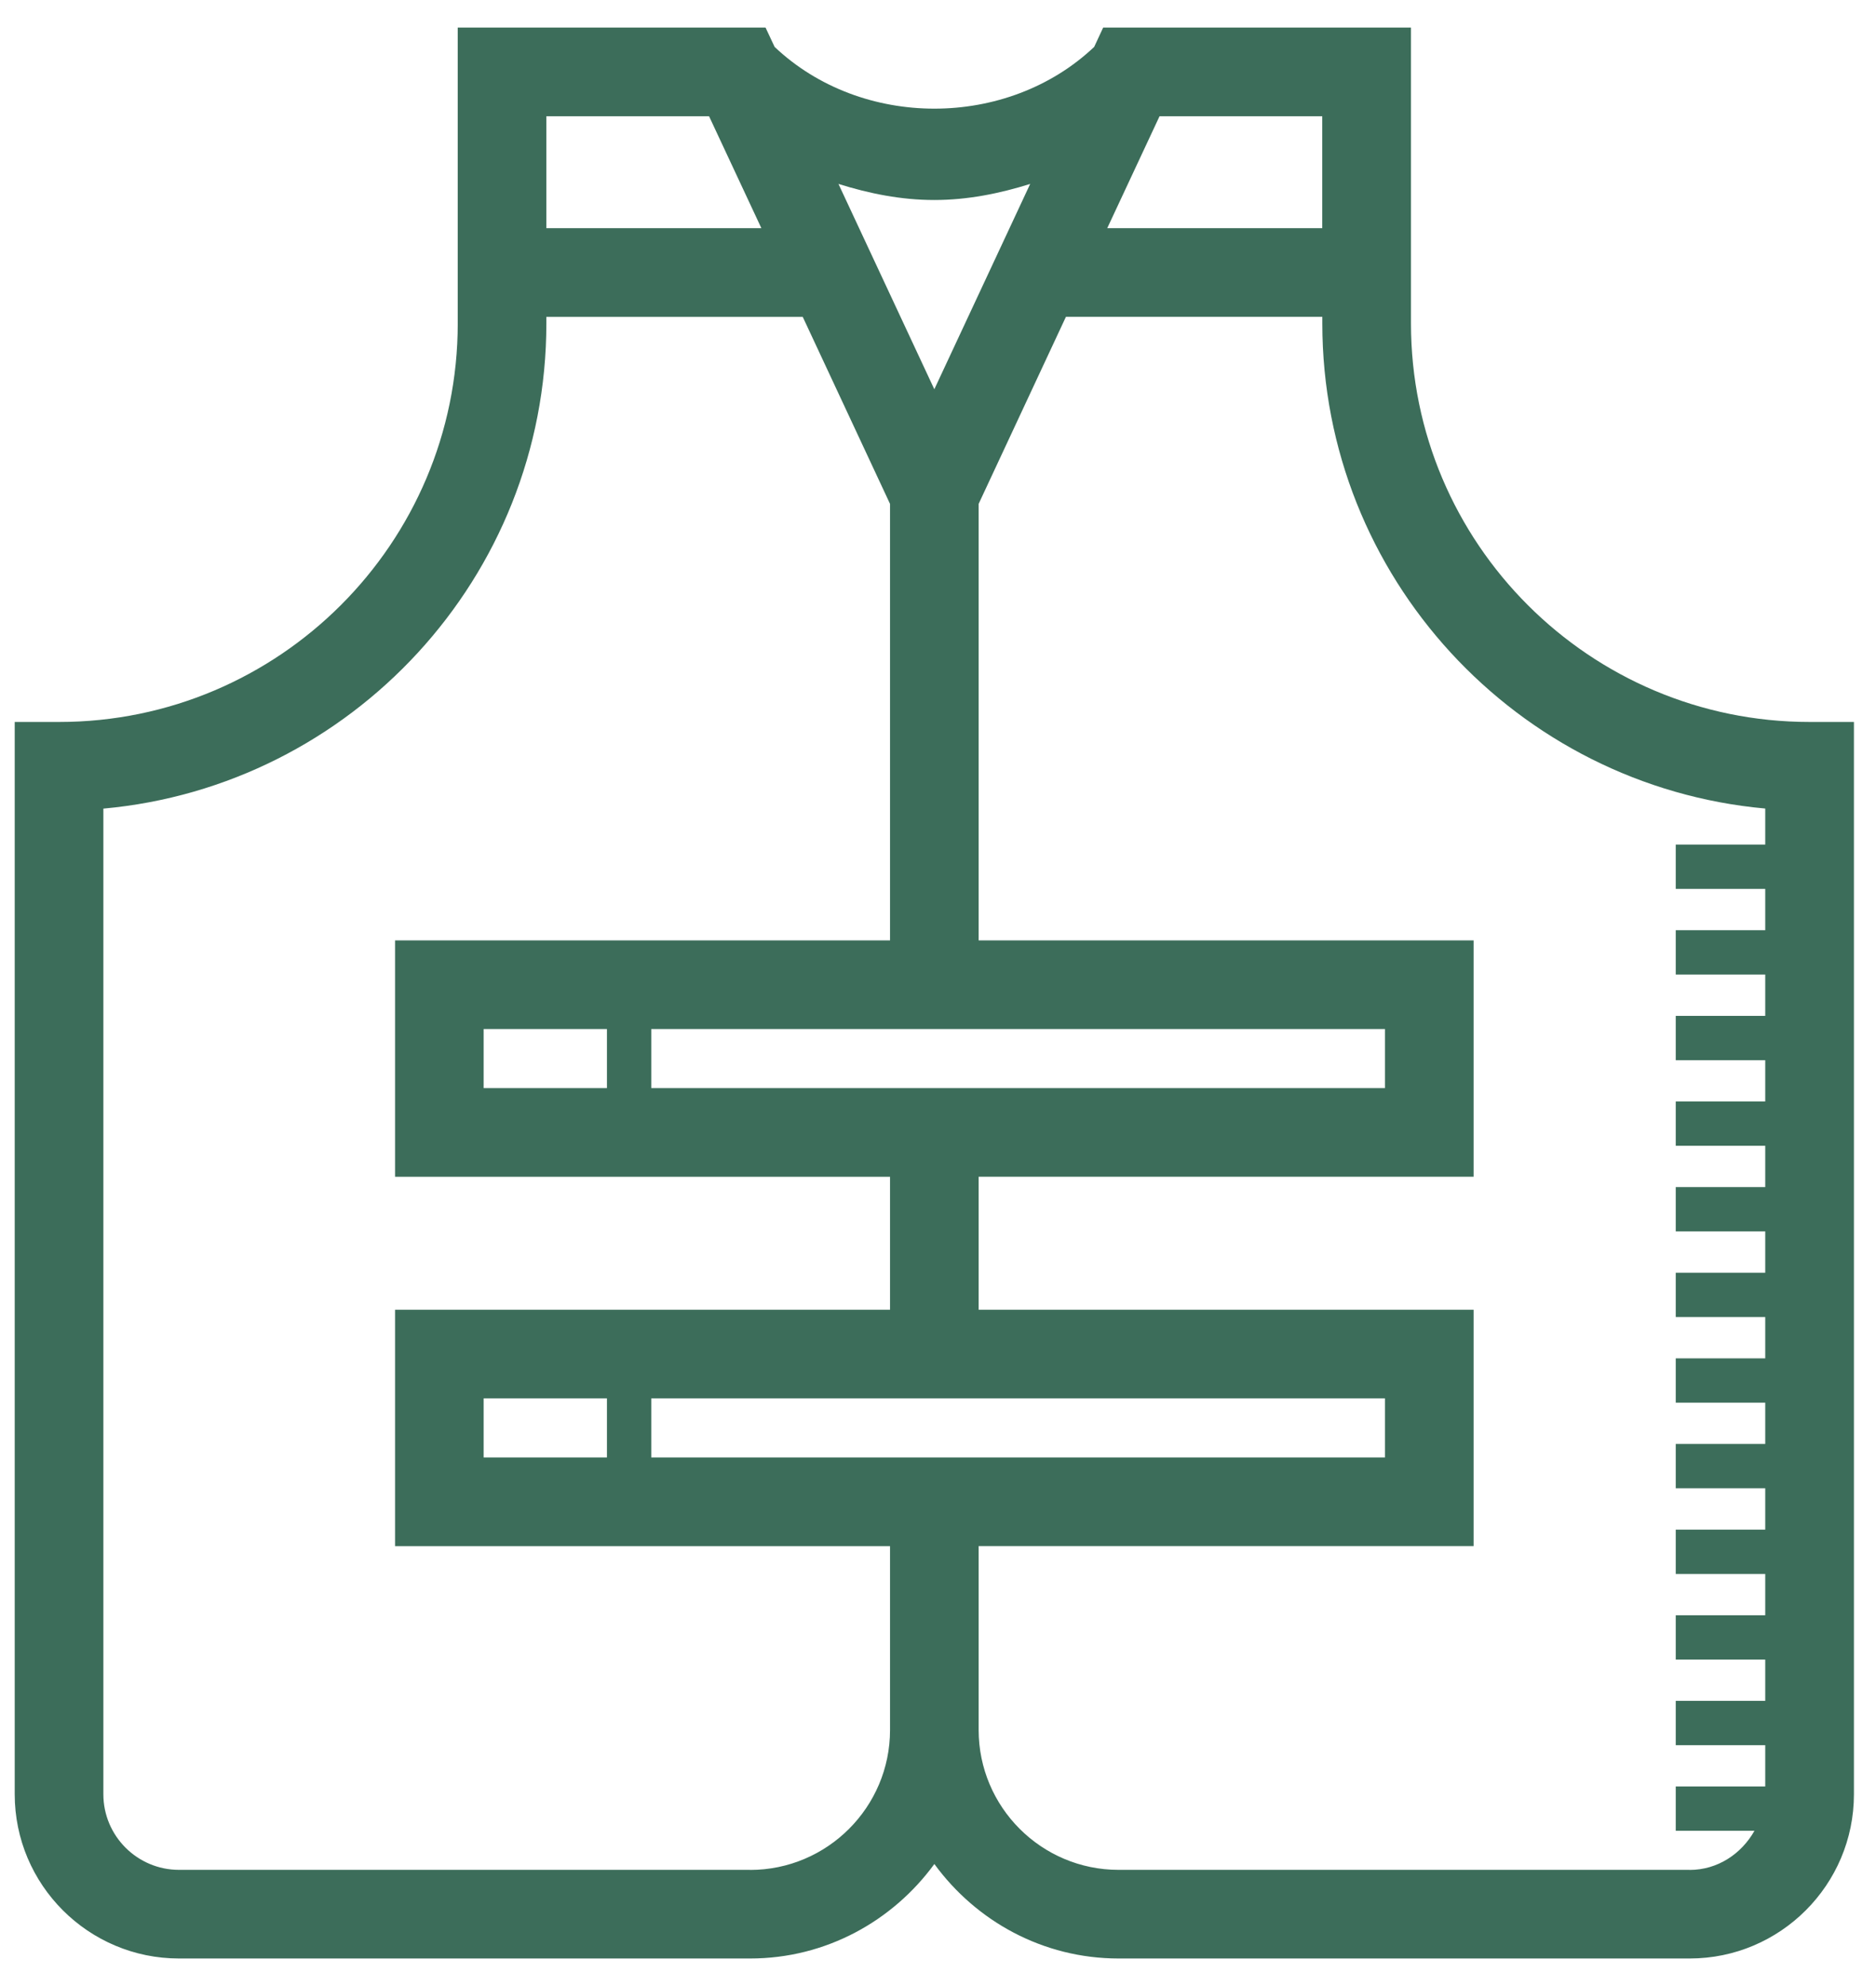 <svg width="51" height="54" viewBox="0 0 51 54" fill="none" xmlns="http://www.w3.org/2000/svg">
<path d="M49.194 19.63C43.218 19.63 38.358 14.77 38.358 8.794V0.75H29.99L29.746 1.275C27.382 3.513 23.423 3.515 21.058 1.275L20.812 0.75H12.444V8.794C12.444 14.77 7.584 19.63 1.607 19.63H0.4V48.785C0.4 51.248 2.404 53.251 4.867 53.251H20.391C22.453 53.251 24.27 52.231 25.401 50.682C26.532 52.233 28.35 53.251 30.411 53.251H45.934C48.397 53.251 50.4 51.248 50.4 48.785V19.63H49.195H49.194ZM35.946 6.204H30.101L31.523 3.16H35.946V6.204ZM25.4 5.438C26.301 5.438 27.169 5.263 28.006 5.001L25.4 10.584L22.794 5.001C23.631 5.263 24.497 5.438 25.398 5.438H25.4ZM17.705 29.586V27.979H37.651V29.586H17.705ZM13.148 29.586V27.979H16.5V29.586H13.148ZM19.276 3.16L20.698 6.204H14.853V3.16H19.276ZM20.39 50.841H4.867C3.733 50.841 2.81 49.919 2.81 48.785V21.986C9.552 21.375 14.853 15.691 14.853 8.794V8.616H21.823L24.196 13.701V25.57H10.74V31.997H24.196V35.612H10.74V42.039H24.196V47.038C24.196 49.136 22.49 50.843 20.391 50.843L20.39 50.841ZM17.705 39.628V38.021H37.651V39.628H17.705ZM13.148 39.628V38.021H16.5V39.628H13.148ZM45.932 50.841H30.409C28.311 50.841 26.605 49.135 26.605 47.036V42.038H40.061V35.611H26.605V31.996H40.061V25.569H26.605V13.7L28.978 8.614H35.948V8.793C35.948 15.691 41.247 21.374 47.989 21.984V22.964H45.556V24.169H47.989V25.292H45.556V26.497H47.989V27.621H45.556V28.826H47.989V29.949H45.556V31.154H47.989V32.277H45.556V33.482H47.989V34.605H45.556V35.81H47.989V36.933H45.556V38.138H47.989V39.261H45.556V40.466H47.989V41.59H45.556V42.795H47.989V43.918H45.556V45.123H47.989V46.246H45.556V47.451H47.989V48.574H45.556V49.779H47.696C47.343 50.403 46.699 50.843 45.932 50.843V50.841Z" fill="#3C6D5A"/>
</svg>
